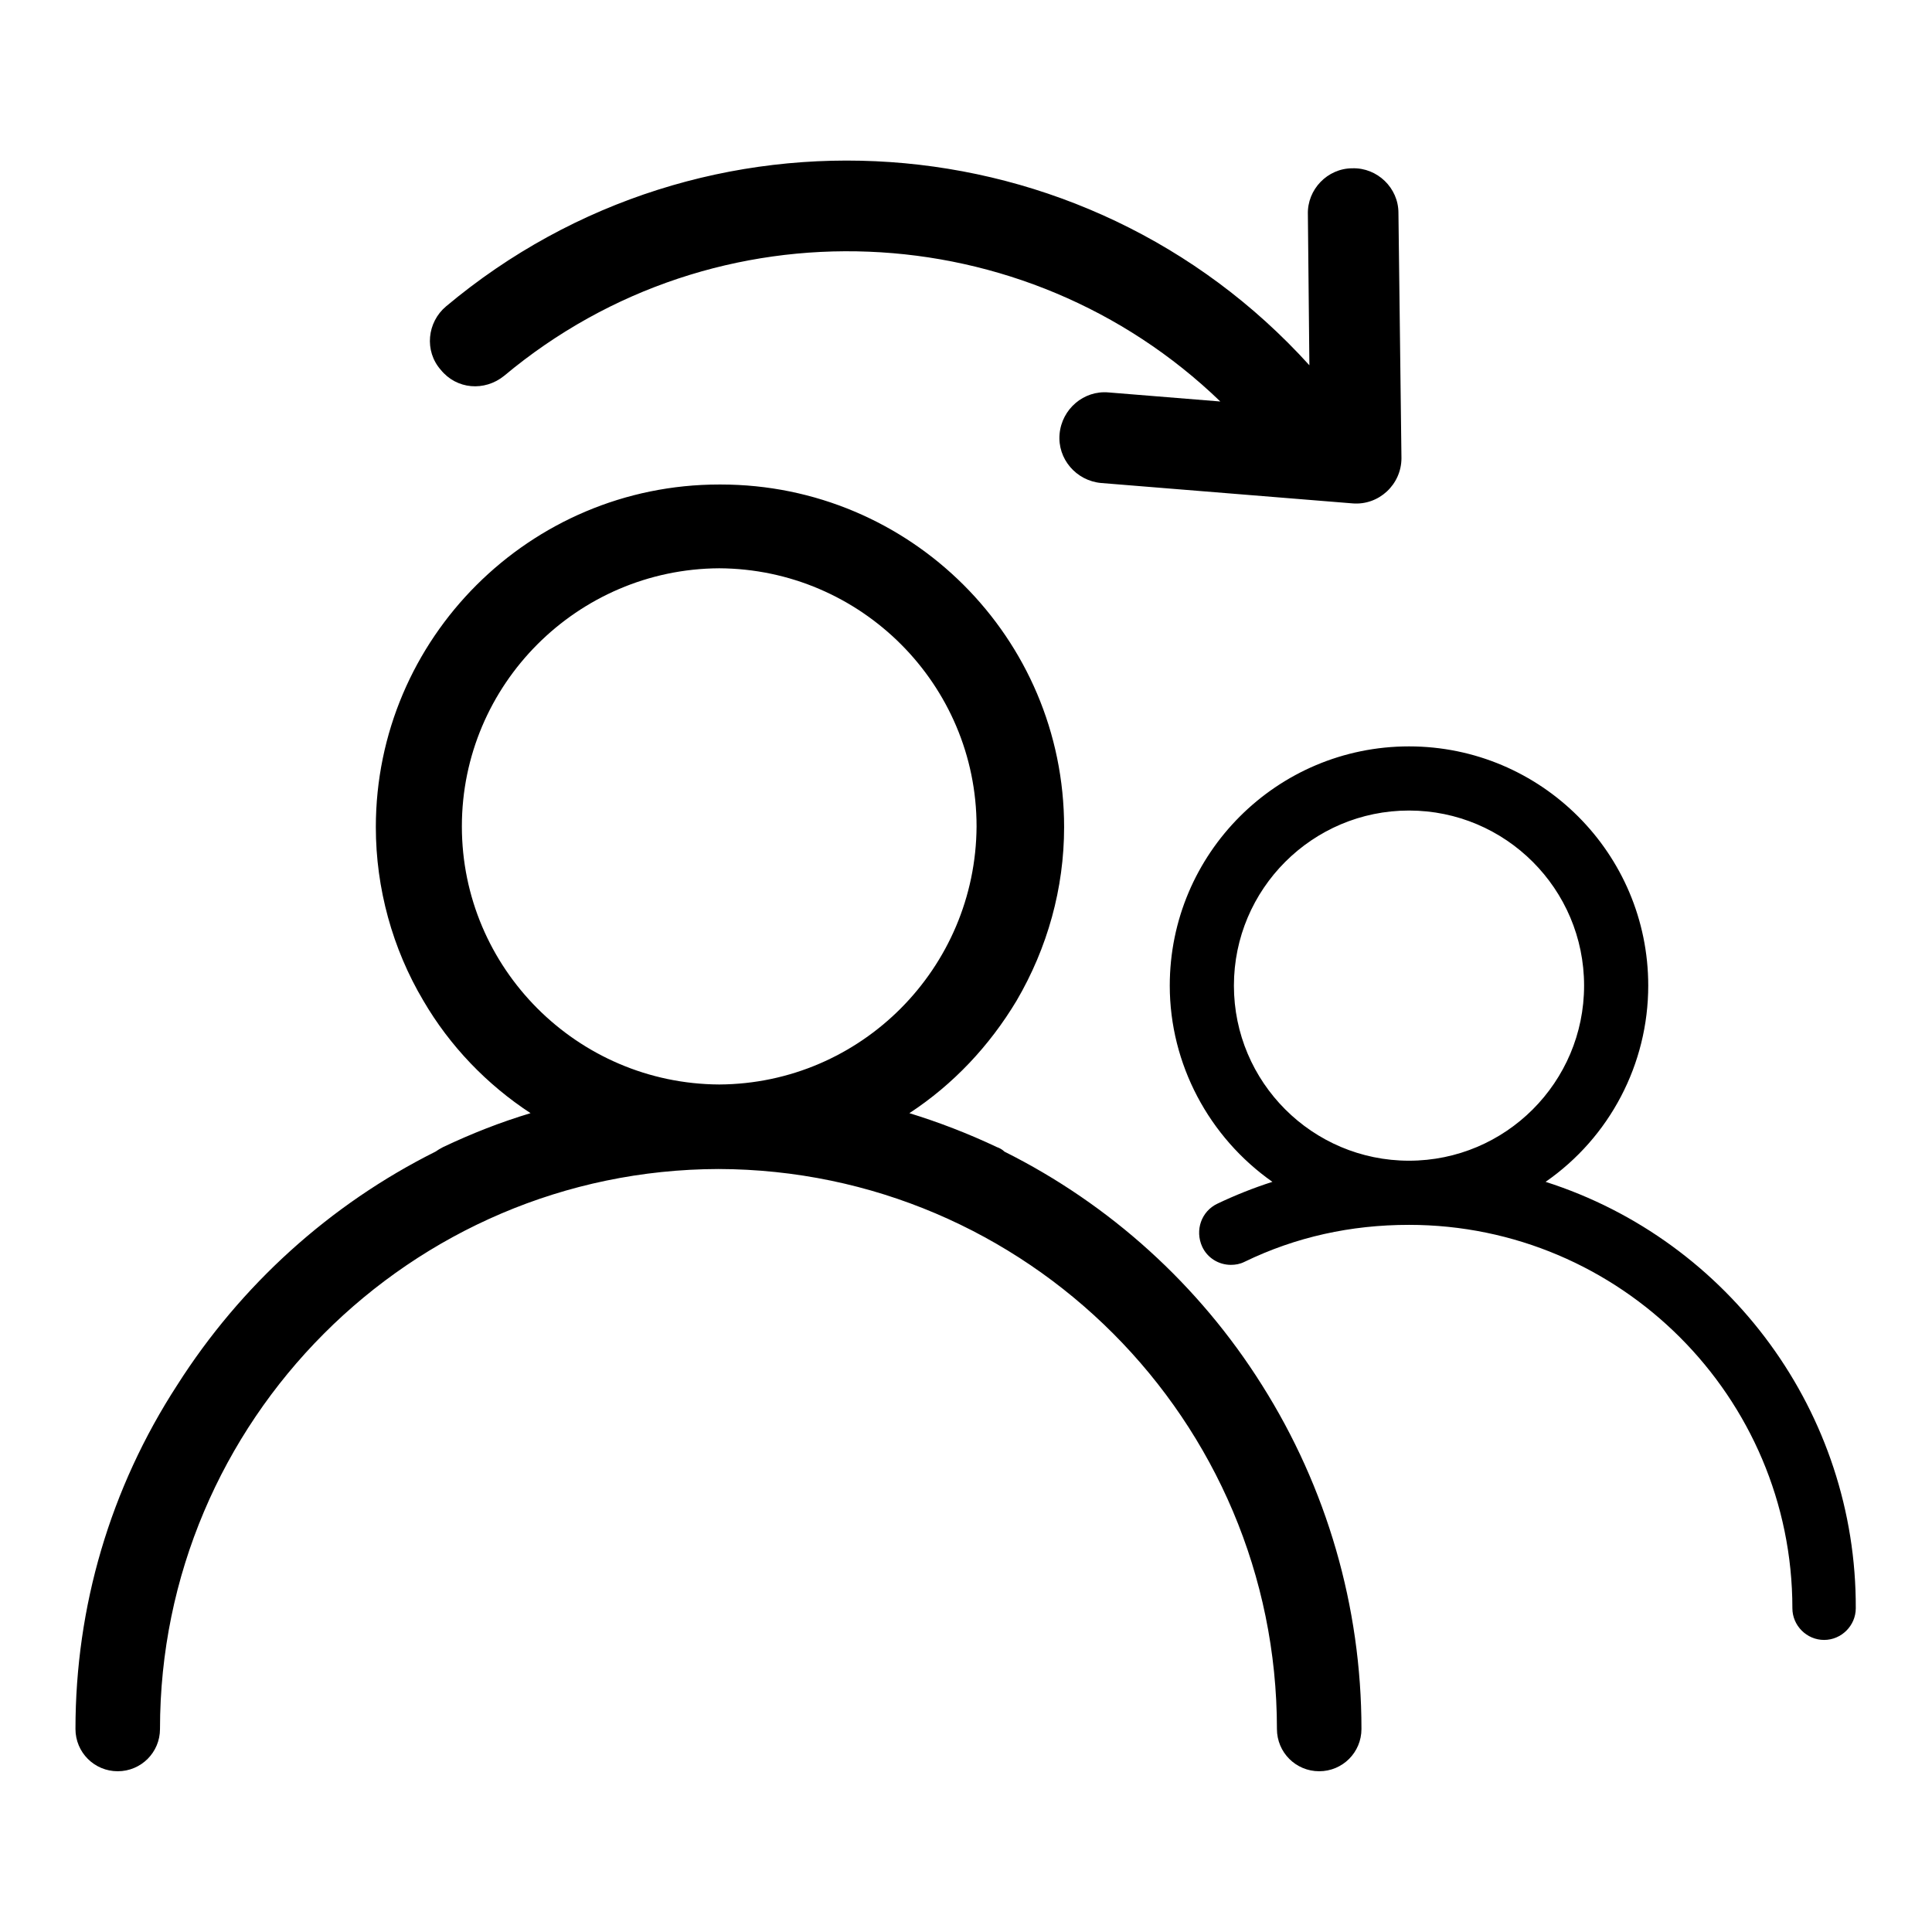 <?xml version="1.0" encoding="utf-8"?>
<!-- Svg Vector Icons : http://www.onlinewebfonts.com/icon -->
<!DOCTYPE svg PUBLIC "-//W3C//DTD SVG 1.1//EN" "http://www.w3.org/Graphics/SVG/1.1/DTD/svg11.dtd">
<svg version="1.1" xmlns="http://www.w3.org/2000/svg" xmlns:xlink="http://www.w3.org/1999/xlink" x="0px" y="0px" viewBox="0 0 256 256" enable-background="new 0 0 256 256" xml:space="preserve">
<g> <path fill="#000000" d="M66.8,49.8c28.1-23.5,69.1-21.5,94.9,3.4L146.9,52c-3.3-0.3-6.2,2.2-6.5,5.5c-0.3,3.3,2.2,6.2,5.5,6.5 l33.3,2.7c3.5,0.3,6.5-2.5,6.5-6l-0.4-32.5c0-3.3-2.8-6-6.1-5.9c-3.3,0-6,2.8-5.9,6.1l0.2,20C143.8,15.6,93.2,12,59.1,40.6 c-2.5,2.1-2.9,5.9-0.7,8.4C60.5,51.6,64.2,51.9,66.8,49.8z M204.8,156.6c8.5-5.9,13.6-15.6,13.6-26c0-17.5-14.2-31.7-31.7-31.7 c-17.5,0-31.7,14.2-31.7,31.7c0,10.4,5.2,20.1,13.6,26c-2.5,0.8-5,1.8-7.3,2.9c-2.1,1-3,3.5-2,5.7c0.7,1.5,2.2,2.4,3.8,2.4l0,0 c0.6,0,1.2-0.1,1.8-0.4c6.8-3.3,14.1-4.9,21.8-4.9c28,0,50.8,22.8,50.8,50.8c0,2.3,1.9,4.2,4.2,4.2c2.3,0,4.2-1.9,4.2-4.2 C246,187.3,229.2,164.4,204.8,156.6z M186.7,153.8c-12.8,0-23.2-10.4-23.2-23.2c0-12.8,10.4-23.2,23.2-23.2 c12.8,0,23.2,10.4,23.2,23.2C209.9,143.4,199.5,153.8,186.7,153.8z M133.1,152.6c-0.3-0.3-0.7-0.5-1-0.6c-3.8-1.8-7.7-3.3-11.6-4.5 c5.8-3.8,10.6-8.9,14.2-14.9c4.1-7,6.3-14.9,6.3-23c0-25.1-20.4-45.4-45.5-45.4l-0.1,0l-0.1,0c-25.1,0-45.5,20.4-45.5,45.4 c0,8.1,2.2,16.1,6.3,23c3.5,6,8.4,11.1,14.2,14.9c-4,1.2-7.8,2.7-11.6,4.5c-0.4,0.2-0.7,0.4-1,0.6c-14,7-25.8,17.7-34.2,30.9 C14.6,197.2,10,212.9,10,229.1c0,3.1,2.5,5.6,5.6,5.6c3.1,0,5.6-2.5,5.6-5.6c0-40.8,33.2-74.1,74-74.2c40.8,0.1,74,33.3,74,74.2 c0,3.1,2.5,5.6,5.6,5.6c3.1,0,5.6-2.5,5.6-5.6c0-16.2-4.6-32-13.2-45.6C158.9,170.3,147.1,159.6,133.1,152.6z M95.3,143.7 c-18.8-0.1-34.1-15.4-34.1-34.2c0-18.8,15.3-34.1,34.1-34.2c18.8,0.1,34.1,15.4,34.1,34.2C129.3,128.3,114.1,143.6,95.3,143.7z"/></g>
</svg>